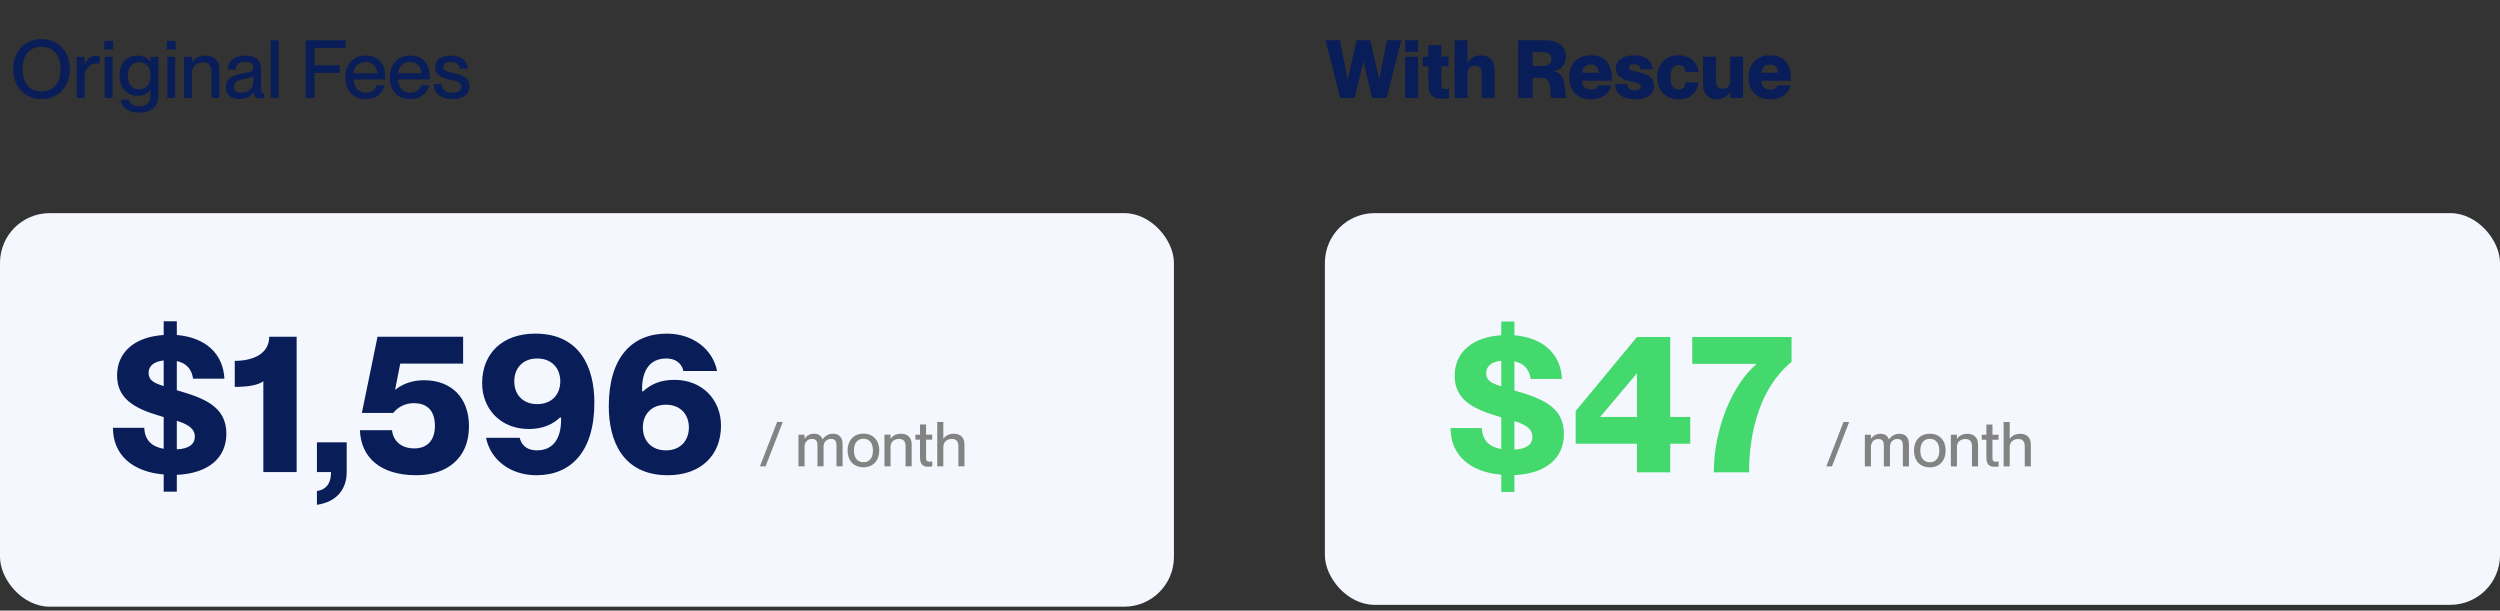 <?xml version="1.0" encoding="UTF-8"?> <svg xmlns="http://www.w3.org/2000/svg" width="434" height="106" viewBox="0 0 434 106" fill="none"><rect x="0" y="0" width="434" height="106" fill="#333333" stroke="none"/><path d="M7.213 17.196C4.217 17.196 2.299 14.998 2.299 11.988C2.299 8.978 4.217 6.794 7.213 6.794C10.209 6.794 12.127 8.978 12.127 11.988C12.127 14.998 10.209 17.196 7.213 17.196ZM3.909 11.988C3.909 14.046 4.847 15.866 7.213 15.866C9.579 15.866 10.517 14.046 10.517 11.988C10.517 9.93 9.579 8.124 7.213 8.124C4.847 8.124 3.909 9.93 3.909 11.988ZM14.683 13.304V17H13.311V9.86H14.683V11.218H14.711C15.089 10.322 15.663 9.692 16.629 9.692C16.881 9.692 17.077 9.706 17.287 9.734V11.05C17.119 11.022 16.993 11.008 16.825 11.008C15.579 11.008 14.683 11.946 14.683 13.304ZM18.178 17V9.86H19.55V17H18.178ZM18.094 8.586V7.102H19.648V8.586H18.094ZM24.156 19.562C22.112 19.562 21.09 18.582 20.95 17.294H22.378C22.518 17.938 22.994 18.442 24.156 18.442C25.458 18.442 26.13 17.868 26.13 16.524V15.558H26.102C25.71 16.132 25.052 16.636 23.904 16.636C22.126 16.636 20.754 15.432 20.754 13.15C20.754 10.854 22.126 9.65 23.904 9.65C25.052 9.65 25.71 10.196 26.102 10.7H26.13V9.86H27.502V16.44C27.502 18.596 26.2 19.562 24.156 19.562ZM22.182 13.15C22.182 14.494 22.812 15.502 24.156 15.502C25.388 15.502 26.116 14.704 26.116 13.15C26.116 11.582 25.388 10.798 24.156 10.798C22.812 10.798 22.182 11.806 22.182 13.15ZM29.034 17V9.86H30.406V17H29.034ZM28.95 8.586V7.102H30.504V8.586H28.95ZM36.706 12.422C36.706 11.47 36.286 10.826 35.25 10.826C34.074 10.826 33.318 11.54 33.318 12.618V17H31.946V9.86H33.318V10.756H33.346C33.724 10.21 34.466 9.65 35.698 9.65C37.014 9.65 38.078 10.406 38.078 12.044V17H36.706V12.422ZM41.535 17.196C40.107 17.196 39.197 16.37 39.197 15.152C39.197 13.556 40.401 13.08 42.179 12.744C43.299 12.534 43.985 12.394 43.985 11.694C43.985 11.176 43.677 10.742 42.627 10.742C41.381 10.742 41.003 11.134 40.933 12.086H39.533C39.603 10.714 40.499 9.636 42.683 9.636C44.153 9.636 45.329 10.252 45.329 12.1V15.376C45.329 15.894 45.399 16.16 45.665 16.16C45.707 16.16 45.749 16.16 45.833 16.146V16.986C45.595 17.042 45.357 17.07 45.133 17.07C44.447 17.07 44.083 16.804 43.999 15.992H43.971C43.509 16.734 42.697 17.196 41.535 17.196ZM40.625 15.054C40.625 15.726 40.989 16.09 41.843 16.09C43.075 16.09 43.985 15.46 43.985 14.214V13.192C43.761 13.402 43.145 13.556 42.417 13.71C41.157 13.962 40.625 14.312 40.625 15.054ZM46.998 17V6.99H48.37V17H46.998ZM53.06 17V6.99H60.004V8.32H54.6V11.33H58.968V12.66H54.6V17H53.06ZM63.493 17.21C61.225 17.21 59.965 15.6 59.965 13.416C59.965 11.176 61.309 9.636 63.493 9.636C65.663 9.636 66.881 11.064 66.881 13.276C66.881 13.472 66.881 13.682 66.867 13.794H61.379C61.407 14.984 62.107 16.09 63.521 16.09C64.781 16.09 65.271 15.278 65.397 14.802H66.797C66.419 16.174 65.369 17.21 63.493 17.21ZM61.379 12.716H65.453C65.453 11.596 64.669 10.756 63.451 10.756C62.303 10.756 61.463 11.54 61.379 12.716ZM71.204 17.21C68.936 17.21 67.675 15.6 67.675 13.416C67.675 11.176 69.019 9.636 71.204 9.636C73.374 9.636 74.591 11.064 74.591 13.276C74.591 13.472 74.591 13.682 74.578 13.794H69.09C69.118 14.984 69.817 16.09 71.231 16.09C72.492 16.09 72.981 15.278 73.108 14.802H74.507C74.129 16.174 73.079 17.21 71.204 17.21ZM69.09 12.716H73.163C73.163 11.596 72.379 10.756 71.162 10.756C70.013 10.756 69.174 11.54 69.09 12.716ZM78.564 17.196C76.394 17.196 75.317 16.076 75.275 14.62H76.66C76.716 15.446 77.221 16.09 78.55 16.09C79.754 16.09 80.076 15.558 80.076 15.04C80.076 14.144 79.124 14.046 78.201 13.85C76.954 13.556 75.526 13.192 75.526 11.708C75.526 10.476 76.52 9.65 78.243 9.65C80.203 9.65 81.141 10.7 81.239 11.932H79.853C79.754 11.386 79.46 10.756 78.27 10.756C77.347 10.756 76.954 11.12 76.954 11.652C76.954 12.394 77.752 12.464 78.76 12.688C80.076 12.996 81.504 13.374 81.504 14.97C81.504 16.356 80.441 17.196 78.564 17.196Z" fill="#091D59"></path><path d="M232.66 17L230.112 6.99H232.632L233.92 13.78H233.948L235.502 6.99H237.882L239.436 13.78H239.464L240.752 6.99H243.272L240.724 17H238.204L236.706 10.756H236.678L235.18 17H232.66ZM243.932 17V9.832H246.172V17H243.932ZM243.932 8.978V6.99H246.172V8.978H243.932ZM250.219 17.14C248.651 17.14 247.979 16.426 247.979 14.676V11.512H246.985V9.832H247.979V7.83H250.219V9.832H251.465V11.512H250.219V14.62C250.219 15.39 250.513 15.46 250.947 15.46C251.157 15.46 251.283 15.446 251.549 15.404V16.986C251.073 17.098 250.667 17.14 250.219 17.14ZM257.222 12.87C257.222 11.792 256.844 11.428 256.102 11.428C255.248 11.428 254.758 11.862 254.758 12.856V17H252.518V6.99H254.758V10.868H254.786C255.164 10.21 255.864 9.608 257.138 9.608C258.524 9.608 259.462 10.518 259.462 12.156V17H257.222V12.87ZM263.543 17V6.99H268.261C270.487 6.99 271.831 8.026 271.831 9.846C271.831 11.246 271.047 12.072 269.801 12.352V12.38C272.307 12.814 271.397 16.692 271.971 16.86V17H269.353C268.863 16.58 269.773 13.514 267.631 13.514H266.063V17H263.543ZM266.063 11.456H267.771C268.779 11.456 269.311 11.092 269.311 10.252C269.311 9.412 268.779 9.048 267.771 9.048H266.063V11.456ZM276.128 17.238C273.804 17.238 272.404 15.656 272.404 13.416C272.404 11.316 273.72 9.594 276.128 9.594C278.564 9.594 279.796 11.036 279.796 13.682V14.018H274.644C274.644 15.012 275.344 15.558 276.184 15.558C276.982 15.558 277.318 15.194 277.458 14.83H279.74C279.334 16.286 278.144 17.238 276.128 17.238ZM274.658 12.632H277.542C277.542 11.708 276.996 11.218 276.128 11.218C275.274 11.218 274.714 11.708 274.658 12.632ZM283.915 17.224C281.409 17.224 280.429 16.02 280.373 14.62H282.473C282.543 15.334 283.019 15.684 283.873 15.684C284.531 15.684 284.825 15.474 284.825 15.068C284.825 14.424 284.111 14.354 283.075 14.116C281.815 13.822 280.513 13.318 280.513 11.862C280.513 10.518 281.633 9.608 283.649 9.608C285.945 9.608 286.841 10.77 286.911 12.03H284.811C284.741 11.456 284.433 11.148 283.691 11.148C283.075 11.148 282.809 11.372 282.809 11.722C282.809 12.198 283.229 12.226 284.307 12.478C285.721 12.814 287.121 13.234 287.121 14.9C287.121 16.398 285.987 17.224 283.915 17.224ZM291.399 17.238C289.131 17.238 287.703 15.656 287.703 13.416C287.703 11.19 289.131 9.594 291.343 9.594C293.415 9.594 294.675 10.826 294.857 12.506H292.603C292.533 11.918 292.281 11.274 291.385 11.274C290.461 11.274 289.999 12.072 289.999 13.416C289.999 14.76 290.447 15.558 291.385 15.558C292.267 15.558 292.533 14.956 292.603 14.298H294.857C294.745 16.006 293.457 17.238 291.399 17.238ZM297.976 17.224C296.59 17.224 295.652 16.314 295.652 14.676V9.832H297.892V13.962C297.892 15.04 298.27 15.404 299.012 15.404C299.866 15.404 300.356 14.97 300.356 13.976V9.832H302.596V17H300.356V15.964H300.328C299.95 16.622 299.25 17.224 297.976 17.224ZM307.245 17.238C304.921 17.238 303.521 15.656 303.521 13.416C303.521 11.316 304.837 9.594 307.245 9.594C309.681 9.594 310.913 11.036 310.913 13.682V14.018H305.761C305.761 15.012 306.461 15.558 307.301 15.558C308.099 15.558 308.435 15.194 308.575 14.83H310.857C310.451 16.286 309.261 17.238 307.245 17.238ZM305.775 12.632H308.659C308.659 11.708 308.113 11.218 307.245 11.218C306.391 11.218 305.831 11.708 305.775 12.632Z" fill="#091D59"></path><rect y="37" width="203.795" height="68.321" rx="8.63" fill="#F4F7FD"></rect><path d="M131.924 80.955L134.913 73.242H135.894L132.906 80.955H131.924ZM141.915 77.428C141.915 76.694 141.764 76.198 140.955 76.198C140.168 76.198 139.671 76.748 139.671 77.579V80.955H138.614V75.453H139.671V76.144H139.693C139.984 75.723 140.491 75.292 141.322 75.292C142.088 75.292 142.562 75.637 142.778 76.252H142.8C143.199 75.723 143.76 75.292 144.601 75.292C145.712 75.292 146.273 75.96 146.273 77.136V80.955H145.216V77.428C145.216 76.694 145.065 76.198 144.256 76.198C143.469 76.198 142.972 76.748 142.972 77.579V80.955H141.915V77.428ZM149.891 81.117C148.176 81.117 147.141 79.93 147.141 78.204C147.141 76.489 148.176 75.281 149.902 75.281C151.607 75.281 152.642 76.478 152.642 78.194C152.642 79.919 151.607 81.117 149.891 81.117ZM148.241 78.204C148.241 79.348 148.759 80.243 149.902 80.243C151.024 80.243 151.542 79.348 151.542 78.204C151.542 77.05 151.024 76.165 149.902 76.165C148.759 76.165 148.241 77.05 148.241 78.204ZM157.21 77.428C157.21 76.694 156.886 76.198 156.088 76.198C155.182 76.198 154.599 76.748 154.599 77.579V80.955H153.542V75.453H154.599V76.144H154.621C154.912 75.723 155.484 75.292 156.433 75.292C157.447 75.292 158.267 75.874 158.267 77.136V80.955H157.21V77.428ZM161.169 81.02C160.263 81.02 159.713 80.675 159.713 79.402V76.327H158.915V75.453H159.713V73.684H160.77V75.453H161.827V76.327H160.77V79.434C160.77 80.017 160.932 80.146 161.385 80.146C161.568 80.146 161.655 80.135 161.838 80.103V80.955C161.568 81.009 161.396 81.02 161.169 81.02ZM166.375 77.428C166.375 76.694 166.051 76.198 165.253 76.198C164.347 76.198 163.764 76.748 163.764 77.579V80.955H162.707V73.242H163.764V76.144H163.786C164.077 75.723 164.649 75.292 165.598 75.292C166.612 75.292 167.432 75.874 167.432 77.136V80.955H166.375V77.428Z" fill="#838383"></path><path d="M28.417 85.355V82.363C23.113 81.921 19.611 79.065 19.611 74.271H25.051C25.119 76.617 26.615 77.603 28.417 77.909V72.401L27.737 72.197C23.487 70.939 20.325 69.307 20.325 65.193C20.325 61.079 23.453 58.461 28.417 58.155V55.775H30.695V58.155C35.829 58.597 38.753 61.521 38.957 65.737H33.517C33.279 64.071 32.361 63.051 30.695 62.677V67.743C35.251 69.069 39.297 70.463 39.297 75.291C39.297 79.439 36.237 82.193 30.695 82.431V85.355H28.417ZM25.799 64.751C25.799 65.941 26.581 66.451 28.417 67.029V62.575C26.887 62.745 25.799 63.391 25.799 64.751ZM30.695 78.011C32.871 77.909 33.823 77.059 33.823 75.801C33.823 74.339 32.497 73.625 30.695 73.047V78.011ZM45.717 66.179C44.799 66.893 42.827 67.165 40.753 67.165V62.643C44.051 62.643 46.737 61.351 46.737 58.461H51.497V81.955H45.717V66.179ZM55.018 85.253C56.446 85.015 57.466 84.131 57.466 81.955H55.018V76.787H60.186V81.955C60.186 85.015 58.35 87.157 55.018 87.633V85.253ZM72.27 82.499C65.912 82.499 62.648 79.303 62.478 74.679H68.055C68.225 76.379 69.483 77.841 71.93 77.841C74.106 77.841 75.501 76.515 75.501 73.931C75.501 71.449 74.311 69.987 71.829 69.987C70.57 69.987 69.21 70.497 68.258 71.687H62.819L65.538 58.461H80.397V63.119H69.483L68.599 67.607V67.675C69.891 66.655 71.489 66.009 73.63 66.009C78.288 66.009 81.416 68.967 81.416 73.999C81.416 79.643 77.472 82.499 72.27 82.499ZM93.118 82.499C88.562 82.499 85.128 79.779 84.38 76.005H90.228C90.398 76.821 91.078 78.181 93.22 78.181C96.144 78.181 97.402 75.971 97.402 72.911V72.537L97.266 72.435C96.042 73.591 94.376 74.475 91.792 74.475C86.93 74.475 83.7 71.007 83.7 66.519C83.7 61.317 87.27 57.917 92.914 57.917C100.666 57.917 103.182 63.765 103.182 69.885C103.182 78.385 99.136 82.499 93.118 82.499ZM89.276 66.213C89.276 68.457 90.738 70.157 93.254 70.157C95.804 70.157 97.266 68.457 97.266 66.213C97.266 63.935 95.804 62.235 93.254 62.235C90.738 62.235 89.276 63.935 89.276 66.213ZM115.952 82.499C108.2 82.499 105.684 76.651 105.684 70.531C105.684 62.031 109.73 57.917 115.748 57.917C120.304 57.917 123.738 60.637 124.486 64.411H118.638C118.468 63.595 117.788 62.235 115.646 62.235C112.722 62.235 111.464 64.445 111.464 67.505V67.879L111.6 67.981C112.824 66.825 114.49 65.941 117.074 65.941C121.936 65.941 125.166 69.409 125.166 73.897C125.166 79.099 121.596 82.499 115.952 82.499ZM111.6 74.203C111.6 76.481 113.062 78.181 115.612 78.181C118.128 78.181 119.59 76.481 119.59 74.203C119.59 71.959 118.128 70.259 115.612 70.259C113.062 70.259 111.6 71.959 111.6 74.203Z" fill="#091D59"></path><rect x="230" y="37" width="204" height="68" rx="8.63" fill="#F4F7FD"></rect><path d="M317.047 80.969L320.036 73.256H321.017L318.029 80.969H317.047ZM327.038 77.441C327.038 76.708 326.887 76.212 326.078 76.212C325.291 76.212 324.794 76.762 324.794 77.592V80.969H323.737V75.467H324.794V76.157H324.816C325.107 75.737 325.614 75.305 326.445 75.305C327.211 75.305 327.686 75.65 327.901 76.265H327.923C328.322 75.737 328.883 75.305 329.724 75.305C330.835 75.305 331.396 75.974 331.396 77.15V80.969H330.339V77.441C330.339 76.708 330.188 76.212 329.379 76.212C328.592 76.212 328.095 76.762 328.095 77.592V80.969H327.038V77.441ZM335.014 81.131C333.299 81.131 332.264 79.944 332.264 78.218C332.264 76.503 333.299 75.294 335.025 75.294C336.73 75.294 337.765 76.492 337.765 78.207C337.765 79.933 336.73 81.131 335.014 81.131ZM333.364 78.218C333.364 79.361 333.882 80.257 335.025 80.257C336.147 80.257 336.665 79.361 336.665 78.218C336.665 77.064 336.147 76.179 335.025 76.179C333.882 76.179 333.364 77.064 333.364 78.218ZM342.333 77.441C342.333 76.708 342.009 76.212 341.211 76.212C340.305 76.212 339.722 76.762 339.722 77.592V80.969H338.665V75.467H339.722V76.157H339.744C340.035 75.737 340.607 75.305 341.556 75.305C342.57 75.305 343.39 75.888 343.39 77.15V80.969H342.333V77.441ZM346.292 81.034C345.386 81.034 344.836 80.688 344.836 79.415V76.341H344.038V75.467H344.836V73.698H345.893V75.467H346.95V76.341H345.893V79.448C345.893 80.03 346.055 80.16 346.508 80.16C346.692 80.16 346.778 80.149 346.961 80.117V80.969C346.692 81.023 346.519 81.034 346.292 81.034ZM351.498 77.441C351.498 76.708 351.174 76.212 350.376 76.212C349.47 76.212 348.887 76.762 348.887 77.592V80.969H347.83V73.256H348.887V76.157H348.909C349.2 75.737 349.772 75.305 350.721 75.305C351.735 75.305 352.555 75.888 352.555 77.15V80.969H351.498V77.441Z" fill="#838383"></path><path d="M260.622 85.4V82.408C255.318 81.966 251.816 79.11 251.816 74.316H257.256C257.324 76.662 258.82 77.648 260.622 77.954V72.446L259.942 72.242C255.692 70.984 252.53 69.352 252.53 65.238C252.53 61.124 255.658 58.506 260.622 58.2V55.82H262.9V58.2C268.034 58.642 270.958 61.566 271.162 65.782H265.722C265.484 64.116 264.566 63.096 262.9 62.722V67.788C267.456 69.114 271.502 70.508 271.502 75.336C271.502 79.484 268.442 82.238 262.9 82.476V85.4H260.622ZM258.004 64.796C258.004 65.986 258.786 66.496 260.622 67.074V62.62C259.092 62.79 258.004 63.436 258.004 64.796ZM262.9 78.056C265.076 77.954 266.028 77.104 266.028 75.846C266.028 74.384 264.702 73.67 262.9 73.092V78.056ZM284.178 82V77.036H273.536V71.358L284.178 58.506H289.958V72.378H293.426V77.036H289.958V82H284.178ZM277.786 72.378H284.178V64.796L277.786 72.378ZM297.515 82C297.515 74.486 300.711 66.802 304.893 63.232V63.164H293.775V58.506H311.013V62.824C305.675 67.142 303.635 74.758 303.635 82H297.515Z" fill="#43D96D"></path></svg> 